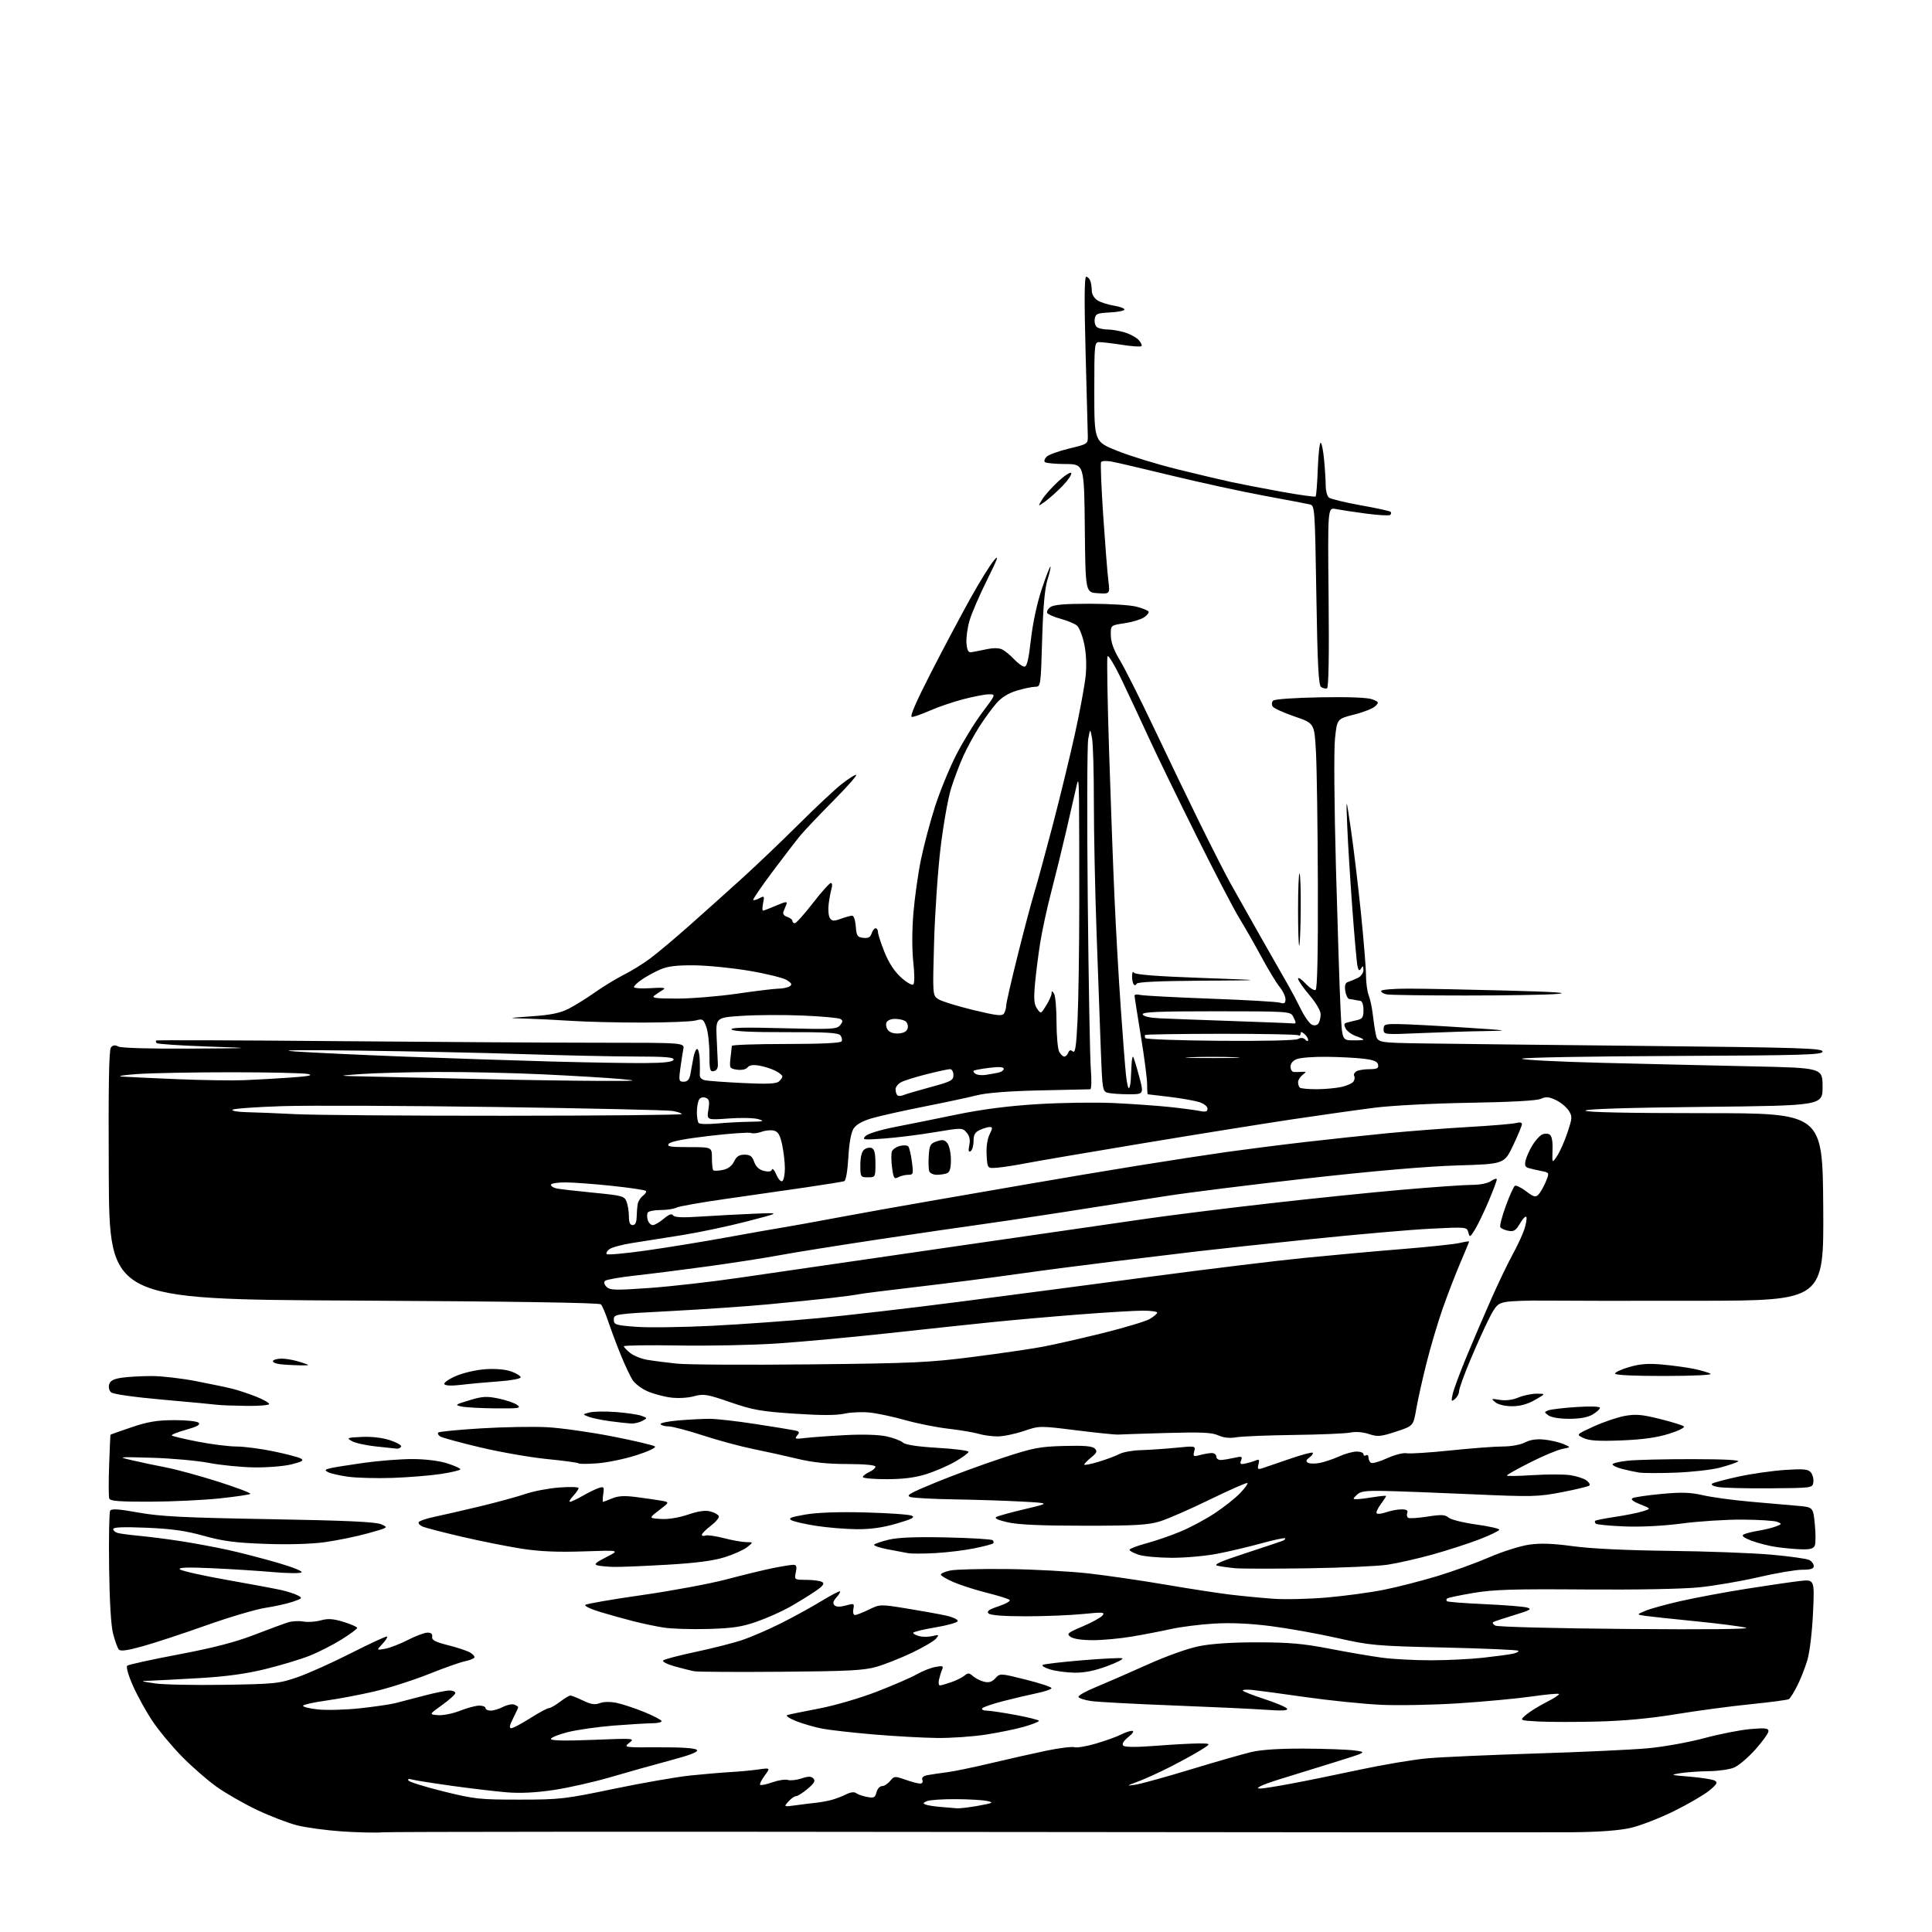 <?xml version="1.0" encoding="UTF-8" standalone="no"?>
<svg 
  version="1.1" 
  xmlns="http://www.w3.org/2000/svg" 
  xmlns:xlink="http://www.w3.org/1999/xlink" 
  xmlns:svg="http://www.w3.org/2000/svg"
  xmlns:rdf="http://www.w3.org/1999/02/22-rdf-syntax-ns#"
  xmlns:cc="http://creativecommons.org/ns#"
  xmlns:dc="http://purl.org/dc/elements/1.1/"
  viewBox="0 0 768 768"
  width="768"
  height="768"
>
<style>svg {background-color: white; }</style>"
<path stroke="none" fill="black" fill-rule="evenodd" d="M152.18,728.37C149.61,728.60 142.32,728.44 136.00,728.02C129.68,727.59 121.60,726.50 118.05,725.59C114.51,724.68 107.37,721.94 102.20,719.49C97.03,717.04 89.81,712.90 86.15,710.30C82.49,707.71 76.25,702.26 72.28,698.21C68.30,694.16 63.01,687.77 60.51,684.01C58.01,680.25 54.55,673.97 52.82,670.05C50.99,665.91 50.05,662.60 50.59,662.14C51.09,661.70 60.27,659.69 71.00,657.66C84.87,655.03 93.53,652.79 101.00,649.90C106.78,647.67 112.85,645.43 114.49,644.92C116.14,644.41 118.89,644.26 120.60,644.59C122.32,644.91 125.41,644.70 127.48,644.13C130.42,643.32 132.41,643.46 136.62,644.75C139.58,645.67 142.00,646.73 142.00,647.12C142.00,647.50 139.19,649.58 135.75,651.73C132.31,653.88 126.58,656.80 123.00,658.21C119.42,659.63 111.55,662.00 105.50,663.48C97.86,665.36 89.92,666.45 79.50,667.06C71.25,667.54 62.48,668.00 60.00,668.09C55.52,668.24 55.53,668.25 61.50,669.17C64.80,669.67 77.17,669.93 89.00,669.74C109.35,669.42 110.92,669.25 118.34,666.68C122.66,665.18 132.32,660.83 139.81,657.02C147.30,653.21 153.63,650.30 153.88,650.55C154.14,650.80 153.28,652.14 151.98,653.52C149.63,656.02 149.63,656.02 153.06,655.42C154.95,655.08 159.04,653.50 162.14,651.91C165.24,650.31 168.75,649.00 169.93,649.00C171.39,649.00 171.99,649.54 171.79,650.66C171.57,651.94 172.98,652.70 178.00,653.96C181.57,654.86 185.53,656.16 186.78,656.85C188.03,657.54 188.83,658.47 188.55,658.92C188.27,659.37 186.57,660.03 184.77,660.39C182.97,660.75 176.49,663.04 170.38,665.49C164.26,667.94 154.58,671.03 148.88,672.36C143.17,673.69 134.56,675.33 129.74,675.99C124.93,676.66 120.76,677.57 120.49,678.02C120.21,678.47 122.85,679.15 126.36,679.52C129.87,679.90 137.41,679.69 143.12,679.07C148.83,678.45 155.07,677.54 157.00,677.06C158.93,676.58 164.06,675.24 168.41,674.09C172.76,672.94 177.37,672.00 178.66,672.00C179.95,672.00 181.00,672.45 181.00,673.00C181.00,673.55 178.65,675.69 175.77,677.75C170.53,681.50 170.53,681.50 174.10,681.80C176.06,681.97 180.01,681.18 182.87,680.05C185.73,678.92 189.18,678.00 190.54,678.00C191.89,678.00 193.00,678.45 193.00,679.00C193.00,679.55 193.92,680.00 195.05,680.00C196.18,680.00 198.40,679.33 199.99,678.51C201.57,677.69 203.58,677.28 204.44,677.61C205.30,677.94 206.00,678.41 206.00,678.65C206.00,678.88 205.09,680.86 203.98,683.04C202.55,685.84 202.33,687.00 203.23,686.99C203.93,686.99 207.33,685.19 210.79,682.99C214.25,680.80 217.58,679.00 218.20,679.00C218.81,679.00 220.79,677.88 222.59,676.50C224.39,675.12 226.26,674.00 226.75,674.00C227.23,674.00 229.48,674.90 231.76,676.00C234.93,677.53 236.48,677.77 238.43,677.02C240.01,676.43 242.61,676.40 245.24,676.95C247.58,677.45 252.54,679.10 256.25,680.62C259.96,682.14 263.00,683.75 263.00,684.19C263.00,684.64 261.31,685.01 259.25,685.02C257.19,685.04 250.32,685.45 244.00,685.94C237.68,686.44 229.46,687.61 225.75,688.54C222.04,689.48 219.00,690.70 219.00,691.26C219.00,691.95 224.57,692.06 235.75,691.62C252.19,690.96 252.46,690.98 250.15,692.81C247.83,694.64 247.98,694.66 261.84,694.58C270.73,694.53 276.29,694.90 276.98,695.59C277.77,696.37 274.78,697.55 266.29,699.83C259.80,701.56 249.15,704.55 242.61,706.47C236.06,708.39 225.94,710.68 220.11,711.55C213.00,712.61 206.86,712.92 201.50,712.48C197.10,712.12 187.20,710.95 179.50,709.88C171.80,708.80 164.66,707.67 163.62,707.35C162.48,707.01 162.00,707.19 162.38,707.81C162.73,708.38 168.98,710.31 176.26,712.11C188.62,715.17 190.63,715.39 206.50,715.38C222.62,715.37 224.56,715.14 244.00,711.09C255.28,708.74 269.00,706.35 274.50,705.78C280.00,705.21 287.20,704.60 290.50,704.42C293.80,704.24 298.70,703.78 301.39,703.40C306.28,702.71 306.28,702.71 303.96,705.84C302.68,707.57 301.88,709.21 302.17,709.50C302.45,709.79 304.63,709.34 307.01,708.50C309.39,707.66 312.17,707.24 313.18,707.56C314.20,707.88 316.64,707.61 318.61,706.96C321.36,706.05 322.45,706.06 323.34,706.97C324.23,707.88 323.68,708.86 321.04,711.08C319.13,712.69 317.07,714.00 316.44,714.00C315.82,714.00 314.45,714.96 313.40,716.14C311.50,718.28 311.50,718.28 316.50,717.60C319.25,717.22 322.85,716.78 324.50,716.61C326.15,716.44 328.85,715.95 330.50,715.51C332.15,715.08 334.77,714.08 336.32,713.30C338.11,712.40 339.58,712.21 340.32,712.80C340.97,713.30 342.92,713.99 344.65,714.31C347.40,714.83 347.89,714.59 348.42,712.46C348.76,711.10 349.74,710.00 350.61,710.00C351.47,710.00 352.93,709.08 353.84,707.95C355.43,706.00 355.70,705.98 359.88,707.45C362.28,708.30 364.92,709.00 365.73,709.00C366.61,709.00 366.99,708.41 366.66,707.57C366.29,706.60 366.99,705.97 368.81,705.63C370.29,705.35 373.75,704.84 376.50,704.49C379.25,704.14 387.12,702.51 394.00,700.87C400.88,699.23 410.74,697.01 415.92,695.93C421.10,694.86 426.15,694.23 427.13,694.54C428.11,694.85 432.05,694.18 435.88,693.03C439.71,691.89 444.12,690.30 445.67,689.49C447.23,688.68 449.18,688.03 450.00,688.04C450.95,688.06 450.40,688.97 448.52,690.51C446.57,692.10 445.88,693.28 446.52,693.92C447.16,694.56 451.72,694.58 459.50,693.98C466.10,693.47 473.75,693.05 476.50,693.05C481.50,693.06 481.50,693.06 477.50,695.59C475.30,696.97 469.90,699.95 465.50,702.20C461.10,704.44 455.25,707.12 452.50,708.15C447.66,709.96 447.62,710.00 451.40,709.43C453.54,709.12 463.41,706.39 473.33,703.37C483.24,700.36 494.09,697.25 497.43,696.46C501.38,695.53 508.73,695.05 518.50,695.10C526.75,695.14 535.75,695.47 538.50,695.84C543.50,696.50 543.50,696.50 529.50,700.83C521.80,703.22 512.58,706.07 509.00,707.18C505.43,708.28 501.82,709.58 501.00,710.06C499.69,710.83 499.70,710.94 501.08,710.97C501.95,710.99 507.35,710.13 513.08,709.06C518.81,708.00 531.15,705.49 540.50,703.48C549.85,701.48 562.00,699.44 567.50,698.95C573.00,698.46 592.35,697.61 610.50,697.04C628.65,696.48 648.64,695.55 654.93,694.98C661.22,694.41 671.33,692.60 677.43,690.95C683.52,689.31 691.76,687.68 695.75,687.34C701.70,686.82 703.00,686.97 703.00,688.15C703.00,688.95 700.66,692.23 697.80,695.43C694.94,698.64 691.13,701.88 689.33,702.63C687.53,703.39 683.01,704.03 679.28,704.07C675.55,704.11 670.48,704.47 668.00,704.86C663.73,705.54 663.92,705.62 671.79,706.26C676.35,706.64 680.78,707.34 681.64,707.82C682.93,708.54 682.55,709.23 679.44,711.79C677.38,713.49 671.08,717.15 665.46,719.93C659.83,722.71 652.13,725.70 648.36,726.58C643.81,727.64 636.10,728.23 625.50,728.34C616.70,728.43 507.66,728.38 383.18,728.23C258.70,728.07 154.75,728.14 152.18,728.37zM380.42,718.83C381.47,718.92 385.30,718.46 388.92,717.81C394.74,716.75 395.15,716.53 392.50,715.93C390.85,715.55 385.23,715.22 380.00,715.19C374.77,715.16 369.60,715.51 368.50,715.96C366.89,716.62 366.80,716.90 368.00,717.36C368.82,717.68 371.52,718.10 374.00,718.29C376.48,718.49 379.36,718.73 380.42,718.83zM372.50,690.87C367.00,690.81 355.75,690.19 347.50,689.49C339.25,688.79 330.02,687.76 326.99,687.19C323.97,686.62 319.24,685.26 316.49,684.17C313.62,683.03 312.14,681.99 313.00,681.74C313.82,681.49 319.50,680.33 325.61,679.16C331.83,677.97 341.90,675.03 348.48,672.48C354.96,669.98 362.11,666.88 364.38,665.59C366.64,664.30 370.01,662.96 371.86,662.63C374.78,662.09 375.12,662.23 374.48,663.75C374.07,664.71 373.52,666.51 373.25,667.75C372.99,668.99 373.16,669.99 373.63,669.98C374.11,669.98 376.14,669.40 378.13,668.70C380.13,668.01 382.50,666.83 383.40,666.08C384.79,664.93 385.30,664.96 386.77,666.28C387.72,667.14 389.69,668.14 391.14,668.50C393.08,668.99 394.27,668.63 395.66,667.14C397.54,665.12 397.54,665.12 407.77,667.68C413.40,669.09 418.00,670.61 418.00,671.05C418.00,671.49 415.41,672.39 412.25,673.05C409.09,673.70 403.01,675.13 398.74,676.23C394.47,677.33 390.73,678.62 390.43,679.11C390.13,679.60 390.91,680.00 392.16,680.00C393.41,680.00 398.61,680.77 403.72,681.72C408.82,682.67 413.00,683.72 413.00,684.06C413.00,684.40 410.41,685.44 407.25,686.36C404.09,687.28 397.23,688.70 392.00,689.51C386.77,690.33 378.00,690.94 372.50,690.87zM635.21,684.34C626.57,684.56 616.00,684.55 611.72,684.33C603.95,683.91 603.95,683.91 606.72,681.59C608.25,680.31 611.91,678.05 614.85,676.57C617.79,675.08 619.98,673.65 619.71,673.38C619.44,673.11 614.56,673.56 608.86,674.38C603.16,675.20 590.17,676.41 580.00,677.08C569.83,677.74 555.79,678.01 548.80,677.68C541.82,677.34 528.32,675.96 518.80,674.60C509.29,673.24 499.81,671.97 497.75,671.77C495.69,671.57 494.00,671.67 494.00,671.99C494.00,672.32 497.81,673.83 502.47,675.35C507.13,676.87 511.26,678.61 511.63,679.21C512.13,680.01 509.68,680.13 502.91,679.65C497.73,679.28 481.12,678.51 466.00,677.93C450.88,677.35 436.35,676.57 433.71,676.19C431.08,675.81 428.83,675.06 428.71,674.53C428.60,673.99 431.65,672.27 435.50,670.70C439.35,669.12 448.46,665.15 455.75,661.87C463.67,658.30 472.11,655.29 476.75,654.36C481.76,653.37 489.98,652.83 500.00,652.85C512.38,652.86 518.11,653.37 528.50,655.38C535.65,656.77 545.02,658.37 549.32,658.95C553.62,659.53 562.40,660.00 568.82,659.99C575.25,659.99 584.55,659.53 589.50,658.98C594.45,658.43 599.77,657.72 601.32,657.40C602.87,657.07 603.87,656.53 603.53,656.19C603.19,655.86 589.99,655.28 574.21,654.92C546.89,654.30 544.82,654.11 531.50,651.12C523.80,649.38 511.88,647.26 505.00,646.38C496.70,645.33 489.14,645.01 482.50,645.41C477.00,645.74 469.35,646.71 465.50,647.56C461.65,648.42 454.68,649.76 450.00,650.55C445.32,651.35 438.32,651.99 434.44,652.00C430.13,652.00 426.67,651.48 425.56,650.67C423.91,649.46 424.36,649.07 430.37,646.52C434.02,644.97 437.57,643.02 438.25,642.19C439.36,640.86 438.46,640.79 430.50,641.59C425.55,642.09 415.33,642.50 407.80,642.50C398.88,642.50 393.70,642.10 392.96,641.36C392.11,640.51 393.12,639.79 397.00,638.50C399.85,637.55 401.80,636.43 401.34,635.99C400.88,635.56 396.84,634.30 392.36,633.18C387.89,632.07 381.93,630.16 379.11,628.95C376.30,627.74 374.00,626.38 374.00,625.92C374.00,625.46 375.69,624.73 377.75,624.30C379.81,623.86 390.04,623.60 400.48,623.72C410.91,623.84 425.54,624.63 432.98,625.49C440.41,626.34 454.15,628.35 463.50,629.95C472.85,631.55 484.32,633.32 489.00,633.88C493.68,634.44 501.32,635.18 506.00,635.52C510.68,635.87 520.35,635.65 527.50,635.03C534.65,634.41 544.89,633.02 550.26,631.93C555.63,630.85 565.13,628.41 571.37,626.52C577.61,624.63 586.95,621.24 592.11,619.00C597.27,616.76 604.36,614.52 607.85,614.03C612.42,613.37 617.30,613.55 625.35,614.65C632.33,615.61 646.58,616.29 663.50,616.49C678.35,616.66 696.57,617.34 703.98,617.99C711.40,618.65 718.26,619.61 719.23,620.13C720.21,620.65 721.00,621.73 721.00,622.54C721.00,623.61 719.77,624.00 716.38,624.00C713.84,624.00 706.07,625.32 699.13,626.93C692.18,628.54 681.55,630.37 675.50,630.98C668.97,631.65 650.47,632.00 630.00,631.84C601.57,631.62 593.76,631.86 585.64,633.23C580.22,634.14 575.53,635.14 575.22,635.44C574.92,635.75 574.90,636.23 575.18,636.51C575.46,636.79 582.17,637.32 590.09,637.67C598.02,638.03 605.62,638.63 607.00,639.02C609.12,639.61 608.35,640.07 602.00,642.00C597.88,643.25 594.10,644.50 593.62,644.78C593.14,645.05 593.49,645.69 594.39,646.20C595.31,646.72 618.49,647.31 646.77,647.54C678.87,647.81 696.21,647.62 694.00,647.04C692.08,646.53 683.08,645.37 674.00,644.47C664.92,643.57 655.93,642.61 654.01,642.33C650.52,641.82 650.52,641.82 654.01,640.34C655.93,639.52 662.28,637.77 668.12,636.44C673.96,635.12 685.66,632.93 694.12,631.59C702.58,630.25 712.16,628.85 715.41,628.48C721.32,627.82 721.32,627.82 720.70,641.16C720.34,648.85 719.38,656.83 718.43,660.00C717.52,663.02 715.71,667.61 714.41,670.18C713.10,672.75 711.62,675.12 711.11,675.43C710.60,675.75 703.73,676.66 695.84,677.46C687.95,678.25 674.62,680.04 666.21,681.42C656.16,683.08 645.54,684.08 635.21,684.34zM310.50,664.55C292.90,664.70 277.38,664.60 276.00,664.35C274.62,664.10 271.08,663.21 268.12,662.38C265.16,661.55 263.13,660.49 263.62,660.04C264.10,659.58 270.00,658.04 276.73,656.61C283.45,655.18 291.77,653.06 295.23,651.88C298.68,650.71 305.48,647.76 310.35,645.33C315.21,642.90 322.41,638.95 326.35,636.55C330.28,634.15 333.68,632.37 333.91,632.59C334.14,632.81 333.49,633.90 332.48,635.02C331.19,636.44 330.96,637.36 331.70,638.10C332.41,638.81 333.89,638.85 336.22,638.21C339.52,637.29 339.65,637.36 339.22,639.63C338.97,640.95 339.25,642.00 339.86,642.00C340.46,642.00 342.95,641.03 345.39,639.84C349.83,637.68 349.86,637.68 360.67,639.44C366.63,640.40 373.65,641.68 376.27,642.27C378.90,642.87 380.89,643.84 380.70,644.43C380.51,645.02 376.45,646.15 371.68,646.94C366.90,647.74 363.00,648.70 363.00,649.08C363.00,649.47 364.12,650.07 365.50,650.41C366.88,650.76 369.24,650.73 370.75,650.35C373.26,649.73 373.38,649.82 372.09,651.38C371.31,652.33 367.03,654.83 362.59,656.96C358.14,659.08 351.80,661.60 348.50,662.56C343.45,664.02 337.44,664.34 310.50,664.55zM427.19,664.92C424.06,664.88 419.70,664.30 417.50,663.64C415.30,662.98 413.95,662.16 414.50,661.82C415.05,661.49 422.09,660.66 430.15,659.99C438.21,659.32 445.38,658.96 446.09,659.20C446.80,659.43 444.12,660.84 440.13,662.31C435.21,664.14 431.06,664.98 427.19,664.92zM56.62,654.44C50.33,656.17 47.84,656.49 47.18,655.65C46.69,655.02 45.70,652.25 44.97,649.50C44.13,646.32 43.55,636.71 43.37,623.09C43.21,611.31 43.40,601.16 43.79,600.52C44.32,599.66 47.20,599.86 55.00,601.26C63.63,602.82 72.91,603.29 107.00,603.89C137.53,604.42 149.29,604.96 151.50,605.92C154.49,607.22 154.48,607.23 146.16,609.54C141.57,610.81 133.86,612.39 129.02,613.05C123.59,613.79 114.53,614.05 105.36,613.71C93.49,613.28 88.59,612.64 81.00,610.51C73.83,608.50 68.25,607.72 58.25,607.30C49.21,606.92 45.00,607.08 45.00,607.80C45.00,608.39 45.79,609.09 46.75,609.37C47.71,609.65 51.65,610.17 55.50,610.53C59.35,610.89 66.78,611.84 72.00,612.65C77.22,613.46 85.55,615.01 90.50,616.09C95.45,617.17 104.36,619.48 110.31,621.21C116.67,623.06 120.58,624.66 119.81,625.08C119.09,625.48 114.00,625.41 108.50,624.93C103.00,624.44 92.20,623.75 84.50,623.40C74.54,622.94 70.79,623.07 71.50,623.83C72.05,624.42 80.34,626.29 89.92,627.99C99.50,629.68 109.35,631.52 111.80,632.07C114.25,632.62 117.20,633.57 118.35,634.19C120.32,635.24 120.21,635.40 116.50,636.68C114.33,637.44 109.39,638.54 105.52,639.14C101.66,639.73 91.00,642.89 81.84,646.15C72.67,649.41 61.33,653.14 56.62,654.44zM281.50,647.54C274.90,647.73 266.94,647.48 263.81,646.99C260.69,646.49 255.29,645.36 251.81,644.47C248.34,643.59 242.43,641.94 238.67,640.81C234.92,639.68 232.22,638.40 232.67,637.97C233.13,637.53 243.27,635.78 255.22,634.07C267.16,632.36 282.24,629.56 288.72,627.84C295.20,626.12 303.43,624.12 307.00,623.39C310.57,622.67 314.28,622.06 315.23,622.04C316.61,622.01 316.83,622.59 316.35,625.00C315.75,628.00 315.75,628.00 320.62,628.02C323.31,628.02 326.11,628.42 326.86,628.89C327.88,629.54 327.12,630.50 323.86,632.70C321.46,634.33 316.94,637.10 313.81,638.87C310.68,640.63 304.83,643.23 300.81,644.64C294.90,646.71 291.20,647.26 281.50,647.54zM520.00,623.42C506.52,623.63 493.48,623.61 491.00,623.39C488.52,623.16 485.40,622.72 484.04,622.42C482.20,622.00 484.88,620.78 494.90,617.50C502.22,615.10 508.91,612.87 509.75,612.54C510.60,612.22 511.08,611.75 510.83,611.49C510.57,611.24 506.35,612.14 501.43,613.50C496.52,614.85 488.68,616.71 484.00,617.62C479.32,618.53 471.16,619.26 465.85,619.25C460.55,619.23 454.59,618.69 452.60,618.03C450.62,617.38 449.00,616.50 449.00,616.07C449.00,615.65 452.04,614.48 455.75,613.48C459.46,612.49 465.65,610.34 469.50,608.72C473.35,607.10 479.43,603.84 483.00,601.46C486.57,599.09 491.04,595.55 492.93,593.59C494.82,591.63 496.14,589.81 495.87,589.54C495.60,589.27 488.95,592.19 481.09,596.02C473.24,599.86 464.26,603.79 461.15,604.75C456.42,606.22 451.51,606.50 431.00,606.50C413.93,606.50 404.70,606.09 400.57,605.14C396.67,604.25 395.13,603.52 396.07,603.01C396.86,602.58 402.00,601.17 407.50,599.87C417.50,597.51 417.50,597.51 406.00,596.89C399.68,596.54 387.75,596.16 379.50,596.03C371.25,595.90 363.38,595.49 362.01,595.11C359.92,594.52 361.51,593.60 372.01,589.28C378.88,586.46 390.71,582.11 398.30,579.62C410.72,575.53 413.18,575.05 423.00,574.79C431.04,574.58 434.24,574.85 435.20,575.82C436.27,576.92 436.01,577.54 433.75,579.36C432.24,580.58 431.00,581.85 431.00,582.20C431.00,582.54 433.59,582.03 436.76,581.07C439.92,580.11 443.64,578.72 445.01,577.98C446.38,577.24 450.20,576.55 453.50,576.46C456.80,576.36 463.06,575.93 467.40,575.51C475.24,574.74 475.30,574.76 474.72,576.96C474.20,578.96 474.41,579.11 476.82,578.45C478.29,578.05 480.39,577.67 481.48,577.61C482.61,577.55 483.48,578.14 483.50,579.00C483.52,579.87 484.37,580.44 485.52,580.36C486.61,580.29 488.97,579.89 490.77,579.48C493.64,578.83 493.95,578.96 493.35,580.52C492.79,581.99 493.09,582.21 495.09,581.78C496.41,581.49 498.25,580.94 499.18,580.55C500.53,579.98 500.74,580.27 500.27,582.08C499.78,583.93 500.01,584.21 501.59,583.72C502.64,583.39 507.50,581.73 512.39,580.03C517.27,578.33 521.52,577.18 521.81,577.48C522.11,577.78 521.53,578.62 520.53,579.36C519.18,580.34 519.02,580.90 519.91,581.45C520.58,581.86 522.67,581.91 524.55,581.56C526.43,581.20 529.89,580.04 532.24,578.98C534.58,577.91 537.74,577.03 539.25,577.02C540.76,577.01 542.00,577.48 542.00,578.06C542.00,578.64 542.45,578.84 543.00,578.50C543.55,578.16 544.00,578.56 544.00,579.38C544.00,580.21 544.46,581.16 545.01,581.51C545.57,581.85 548.44,581.03 551.38,579.68C554.36,578.32 557.81,577.43 559.14,577.69C560.46,577.94 568.32,577.44 576.61,576.57C584.90,575.71 594.25,575.00 597.39,575.00C600.68,575.00 604.42,574.32 606.22,573.39C608.31,572.30 610.83,571.94 613.92,572.26C616.44,572.53 619.85,573.33 621.50,574.03C624.50,575.31 624.50,575.31 621.00,575.99C619.08,576.36 613.34,578.77 608.25,581.34C603.16,583.91 599.00,586.25 599.00,586.54C599.00,586.83 603.65,586.76 609.34,586.39C615.03,586.03 621.72,586.03 624.21,586.40C626.69,586.78 629.58,587.70 630.61,588.46C631.65,589.22 632.19,590.14 631.82,590.51C631.45,590.88 626.55,592.07 620.92,593.16C611.32,595.01 609.16,595.06 585.10,593.99C571.02,593.36 555.35,592.77 550.29,592.68C542.69,592.53 540.76,592.81 539.32,594.25C537.65,595.92 537.67,596.00 539.54,595.94C540.62,595.91 543.64,595.53 546.25,595.10C548.86,594.67 551.00,594.49 551.00,594.70C551.00,594.91 550.02,596.41 548.82,598.03C547.62,599.65 546.92,601.26 547.27,601.60C547.62,601.95 549.34,601.73 551.10,601.12C552.86,600.50 555.57,600.00 557.12,600.00C559.12,600.00 559.78,600.40 559.40,601.40C559.11,602.17 559.27,603.05 559.77,603.36C560.27,603.67 563.71,603.45 567.41,602.87C572.95,602.01 574.44,602.08 575.82,603.27C576.75,604.07 581.66,605.30 586.75,606.00C591.84,606.71 596.00,607.64 596.00,608.07C596.00,608.50 592.42,610.24 588.03,611.93C583.65,613.62 575.22,616.34 569.28,617.99C563.35,619.63 555.35,621.44 551.50,622.01C547.65,622.58 533.48,623.22 520.00,623.42zM244.00,622.87C241.53,622.81 238.61,622.54 237.52,622.27C235.97,621.87 236.72,621.17 241.02,618.98C246.50,616.20 246.50,616.20 232.00,616.70C221.68,617.05 214.62,616.75 207.50,615.65C202.00,614.80 191.43,612.70 184.00,610.97C176.57,609.25 169.46,607.42 168.19,606.91C166.93,606.41 166.15,605.57 166.46,605.06C166.78,604.55 169.61,603.60 172.77,602.94C175.92,602.29 184.07,600.41 190.88,598.78C197.68,597.14 205.78,594.93 208.88,593.86C211.97,592.79 217.99,591.64 222.25,591.31C226.51,590.98 230.00,591.08 230.00,591.54C230.00,592.00 229.02,593.41 227.83,594.69C226.63,595.96 226.07,596.99 226.58,596.99C227.08,596.98 229.40,595.89 231.71,594.57C234.03,593.24 236.90,591.85 238.09,591.47C240.05,590.85 240.22,591.08 239.80,593.89C239.55,595.60 239.51,597.00 239.71,597.00C239.90,597.00 241.53,596.39 243.33,595.64C245.75,594.63 248.25,594.49 253.04,595.12C256.59,595.58 261.01,596.22 262.85,596.54C266.20,597.13 266.20,597.13 262.04,600.31C257.88,603.50 257.88,603.50 262.65,603.81C265.58,604.01 269.75,603.34 273.47,602.08C277.68,600.66 280.40,600.28 282.44,600.83C284.05,601.26 285.54,602.11 285.74,602.71C285.94,603.32 284.51,605.04 282.55,606.53C280.60,608.02 279.00,609.62 279.00,610.09C279.00,610.55 279.62,610.70 280.38,610.41C281.13,610.12 284.46,610.58 287.77,611.44C291.08,612.30 295.07,613.01 296.64,613.02C299.50,613.04 299.50,613.04 297.00,615.02C295.62,616.11 291.61,617.91 288.07,619.02C283.56,620.44 276.67,621.34 265.07,622.01C255.96,622.54 246.47,622.93 244.00,622.87zM372.00,617.37C367.32,617.63 362.38,617.65 361.00,617.41C359.62,617.17 355.92,616.47 352.77,615.86C349.62,615.24 347.24,614.42 347.48,614.04C347.71,613.66 350.32,612.76 353.28,612.05C356.98,611.16 364.11,610.88 376.26,611.15C385.94,611.36 394.20,611.86 394.60,612.27C395.00,612.67 395.10,613.24 394.81,613.52C394.52,613.81 391.18,614.69 387.39,615.47C383.60,616.25 376.68,617.10 372.00,617.37zM716.14,615.88C713.59,615.81 709.09,615.40 706.15,614.97C703.20,614.54 698.76,613.41 696.26,612.46C693.15,611.27 692.16,610.50 693.11,609.98C693.88,609.56 696.52,608.89 699.00,608.49C701.48,608.08 704.62,607.31 706.00,606.76C708.38,605.83 708.40,605.74 706.50,604.96C705.40,604.51 699.18,604.11 692.67,604.07C686.16,604.03 675.36,604.72 668.67,605.60C661.18,606.59 652.37,607.04 645.76,606.78C639.85,606.54 634.71,606.05 634.34,605.68C633.97,605.30 633.87,604.79 634.13,604.54C634.38,604.29 637.94,603.59 642.04,602.98C646.14,602.37 651.05,601.39 652.94,600.80C656.39,599.72 656.39,599.72 652.04,598.01C649.34,596.96 648.14,596.03 648.88,595.58C649.53,595.17 654.67,594.41 660.28,593.88C668.41,593.11 671.83,593.21 677.00,594.39C680.58,595.20 689.12,596.36 696.00,596.96C702.88,597.55 711.26,598.29 714.63,598.59C720.75,599.13 720.75,599.13 721.42,605.88C721.78,609.58 721.79,613.38 721.43,614.31C720.94,615.59 719.66,615.97 716.14,615.88zM340.50,607.88C336.10,607.84 328.86,607.24 324.42,606.55C319.98,605.86 315.55,604.85 314.58,604.30C313.20,603.53 314.42,603.04 320.20,602.05C325.00,601.23 333.38,600.94 344.05,601.22C353.10,601.46 361.36,602.03 362.41,602.50C363.90,603.15 362.59,603.84 356.41,605.64C350.88,607.26 346.09,607.93 340.50,607.88zM59.72,596.94C47.75,596.99 43.82,596.69 43.44,595.72C43.17,595.01 43.14,589.05 43.38,582.47C43.61,575.88 43.85,570.42 43.90,570.33C43.96,570.24 47.71,568.91 52.25,567.37C58.73,565.17 62.37,564.56 69.20,564.53C74.13,564.51 78.37,564.97 78.98,565.58C79.75,566.35 78.30,567.14 73.90,568.37C70.52,569.31 67.99,570.33 68.30,570.63C68.60,570.93 73.27,572.04 78.67,573.09C84.08,574.14 90.97,575.00 94.00,575.01C97.03,575.02 103.63,575.88 108.67,576.92C113.71,577.96 118.61,579.24 119.56,579.77C120.94,580.54 120.21,581.00 115.89,582.10C112.91,582.85 106.26,583.39 101.00,583.31C95.78,583.23 87.67,582.42 83.00,581.52C78.33,580.63 68.20,579.71 60.50,579.49C46.71,579.09 46.59,579.10 52.50,580.48C55.80,581.26 61.88,582.54 66.00,583.33C70.12,584.12 79.48,586.68 86.80,589.01C94.11,591.34 99.83,593.51 99.51,593.83C99.18,594.15 93.65,594.97 87.21,595.65C80.77,596.33 68.40,596.91 59.72,596.94zM703.50,591.63C694.15,591.70 684.92,591.47 683.00,591.12C680.87,590.74 679.96,590.19 680.68,589.73C681.33,589.31 686.06,588.06 691.18,586.95C696.31,585.84 704.56,584.66 709.52,584.33C717.01,583.84 718.76,584.00 719.84,585.31C720.56,586.18 721.01,587.93 720.83,589.19C720.50,591.49 720.45,591.50 703.50,591.63zM156.00,587.49C149.68,587.71 141.70,587.49 138.27,587.01C134.85,586.52 131.31,585.71 130.40,585.20C128.99,584.41 129.10,584.19 131.22,583.66C132.57,583.32 138.56,582.36 144.52,581.52C150.47,580.68 159.17,580.00 163.84,580.00C169.01,580.00 174.41,580.66 177.66,581.68C180.60,582.61 183.00,583.68 183.00,584.06C183.00,584.44 179.51,585.28 175.25,585.93C170.99,586.57 162.32,587.27 156.00,587.49zM352.39,588.00C347.23,588.00 343.00,587.62 343.00,587.16C343.00,586.70 344.12,585.81 345.50,585.18C346.88,584.56 348.00,583.58 348.00,583.02C348.00,582.39 343.72,581.99 336.75,581.97C328.89,581.96 322.94,581.33 317.00,579.89C312.32,578.76 304.45,577.02 299.50,576.02C294.55,575.03 285.55,572.60 279.50,570.62C273.45,568.65 267.29,567.03 265.81,567.02C264.33,567.01 262.88,566.61 262.59,566.14C262.30,565.67 265.49,565.00 269.68,564.64C273.87,564.29 279.45,564.00 282.09,564.00C284.72,564.00 292.86,564.92 300.18,566.05C307.51,567.18 314.55,568.32 315.84,568.59C317.82,569.01 317.98,569.32 316.89,570.63C315.75,572.00 316.12,572.12 320.05,571.63C322.50,571.33 329.68,570.81 336.01,570.48C343.10,570.11 349.44,570.31 352.50,571.00C355.23,571.61 358.15,572.72 358.98,573.47C359.97,574.34 364.78,575.07 372.75,575.54C379.49,575.93 385.00,576.64 385.00,577.11C385.00,577.58 382.64,579.32 379.75,580.99C376.86,582.66 371.64,584.92 368.14,586.01C363.69,587.40 358.98,588.00 352.39,588.00zM666.12,585.40C659.73,585.64 653.15,585.62 651.50,585.36C649.85,585.09 646.81,584.44 644.75,583.90C642.69,583.36 641.00,582.55 641.00,582.10C641.00,581.65 643.77,581.00 647.15,580.64C650.53,580.29 662.11,580.01 672.90,580.03C685.77,580.05 691.94,580.39 690.87,581.01C689.98,581.53 686.66,582.64 683.49,583.46C680.33,584.28 672.51,585.16 666.12,585.40zM237.50,581.69C233.65,581.98 230.28,581.98 230.00,581.70C229.72,581.42 224.10,580.65 217.50,580.00C210.90,579.35 198.97,577.27 191.00,575.38C183.03,573.49 175.84,571.53 175.03,571.03C174.22,570.52 173.85,569.81 174.22,569.45C174.58,569.09 182.22,568.34 191.19,567.80C200.16,567.25 212.00,567.05 217.50,567.34C223.00,567.63 234.70,569.29 243.50,571.01C252.30,572.74 259.89,574.53 260.37,575.00C260.86,575.47 257.53,577.03 252.87,578.51C248.27,579.97 241.35,581.40 237.50,581.69zM157.69,575.86C157.04,575.79 153.30,575.39 149.40,574.98C145.49,574.57 141.22,573.62 139.90,572.87C137.66,571.59 137.91,571.48 143.84,571.20C147.80,571.01 152.03,571.51 155.10,572.53C157.80,573.43 159.76,574.58 159.45,575.08C159.14,575.59 158.35,575.94 157.69,575.86zM644.50,572.59C635.47,572.94 631.76,572.71 629.50,571.65C626.50,570.25 626.50,570.25 633.50,567.05C637.35,565.29 642.88,563.41 645.78,562.87C650.15,562.06 652.58,562.26 659.78,564.04C664.58,565.23 668.89,566.57 669.37,567.02C669.85,567.47 667.15,568.81 663.37,569.98C658.60,571.47 652.83,572.26 644.50,572.59zM491.50,571.34C488.83,571.80 486.44,571.55 484.30,570.58C481.75,569.43 477.55,569.24 463.80,569.63C454.28,569.90 445.60,570.19 444.50,570.26C443.40,570.34 435.91,569.58 427.86,568.57C413.21,566.74 413.21,566.74 406.91,568.87C403.45,570.04 398.78,571.00 396.55,571.00C394.31,571.00 390.91,570.53 388.99,569.96C387.07,569.39 381.68,568.48 377.00,567.94C372.32,567.40 364.68,565.88 360.00,564.56C355.32,563.23 349.00,561.87 345.94,561.53C342.89,561.19 338.30,561.37 335.75,561.94C332.55,562.66 326.36,562.66 315.81,561.96C302.46,561.06 299.19,560.48 290.31,557.41C280.99,554.19 279.75,553.99 275.83,555.04C273.36,555.71 269.43,555.92 266.53,555.53C263.76,555.17 259.63,554.04 257.33,553.03C255.04,552.02 252.41,550.03 251.48,548.62C250.56,547.20 248.47,542.77 246.83,538.77C245.20,534.77 242.96,528.80 241.85,525.50C240.75,522.20 239.41,519.05 238.87,518.50C238.24,517.85 203.52,517.32 140.70,517.00C43.50,516.50 43.50,516.50 43.24,467.11C43.06,431.93 43.30,417.34 44.10,416.38C44.89,415.43 45.74,415.32 47.04,416.02C48.12,416.60 59.59,416.93 75.18,416.84C101.50,416.67 101.50,416.67 82.24,416.00C71.65,415.62 62.69,415.02 62.33,414.66C61.96,414.30 61.85,413.83 62.08,413.62C62.31,413.41 94.67,413.52 134.00,413.87C173.32,414.22 220.49,414.50 238.82,414.50C272.14,414.50 272.14,414.50 271.62,417.11C271.34,418.55 270.80,422.03 270.42,424.86C269.80,429.60 269.90,430.00 271.79,430.00C273.23,430.00 274.00,429.18 274.39,427.25C274.69,425.74 275.22,422.81 275.58,420.75C275.93,418.69 276.62,417.00 277.11,417.00C277.60,417.00 278.07,418.91 278.16,421.25C278.25,423.59 278.25,426.28 278.17,427.23C278.09,428.29 278.90,429.15 280.26,429.43C281.49,429.68 288.26,430.18 295.30,430.52C304.62,430.99 308.50,430.83 309.55,429.96C310.35,429.30 311.00,428.37 311.00,427.90C311.00,427.43 309.76,426.42 308.25,425.66C306.74,424.89 303.87,423.97 301.89,423.61C299.41,423.17 297.93,423.38 297.16,424.31C296.48,425.12 294.82,425.48 292.98,425.21C290.04,424.78 289.94,424.60 290.38,420.63C290.64,418.36 290.88,416.16 290.92,415.75C290.97,415.34 300.65,415.00 312.44,415.00C326.26,415.00 334.11,414.63 334.53,413.96C334.88,413.38 334.67,412.31 334.06,411.57C333.20,410.53 328.42,410.25 312.45,410.30C298.87,410.34 291.59,409.99 290.86,409.26C290.07,408.47 295.67,408.32 311.14,408.73C330.56,409.24 332.64,409.13 333.94,407.57C335.08,406.19 335.11,405.69 334.10,405.06C333.40,404.63 326.67,404.01 319.16,403.70C311.65,403.38 300.78,403.43 295.02,403.81C284.54,404.50 284.54,404.50 284.88,412.50C285.07,416.90 285.28,421.61 285.36,422.97C285.45,424.59 284.90,425.56 283.75,425.79C282.21,426.10 282.00,425.27 282.00,418.89C282.00,414.91 281.45,410.11 280.77,408.24C279.63,405.08 279.33,404.90 276.52,405.66C274.86,406.11 265.40,406.49 255.50,406.49C245.60,406.50 232.78,406.19 227.00,405.80C221.22,405.42 213.12,405.02 209.00,404.90C201.50,404.70 201.50,404.70 211.51,403.99C218.92,403.47 222.70,402.69 226.01,401.00C228.48,399.75 233.20,396.81 236.50,394.48C239.80,392.15 244.96,389.01 247.96,387.50C250.96,385.99 255.69,383.07 258.46,381.00C261.23,378.94 268.23,373.07 274.00,367.96C279.77,362.84 289.23,354.37 295.00,349.13C300.77,343.89 310.90,334.23 317.50,327.66C324.10,321.09 331.68,313.98 334.34,311.86C337.00,309.74 339.69,308.00 340.32,308.00C340.95,308.00 336.90,312.61 331.32,318.25C325.74,323.89 319.86,330.07 318.25,332.00C316.65,333.93 311.65,340.41 307.16,346.41C302.67,352.41 299.18,357.51 299.41,357.74C299.64,357.97 300.76,357.66 301.89,357.06C303.81,356.03 303.92,356.16 303.35,358.98C303.02,360.64 302.99,362.00 303.29,362.00C303.59,362.00 305.95,361.09 308.53,359.99C312.34,358.35 313.11,358.26 312.61,359.49C312.28,360.32 311.74,361.63 311.43,362.41C311.08,363.27 311.66,364.07 312.93,364.48C314.07,364.84 315.00,365.55 315.00,366.07C315.00,366.58 315.43,367.00 315.96,367.00C316.49,367.00 319.71,363.40 323.12,359.00C326.53,354.60 329.75,351.00 330.28,351.00C330.80,351.00 330.93,352.01 330.55,353.25C330.18,354.49 329.66,357.30 329.39,359.50C329.13,361.70 329.36,364.16 329.90,364.97C330.73,366.20 331.45,366.24 334.27,365.22C336.12,364.55 338.15,364.00 338.76,364.00C339.38,364.00 340.02,365.91 340.19,368.25C340.47,372.02 340.80,372.54 343.16,372.81C345.13,373.04 346.00,372.58 346.48,371.06C346.84,369.93 347.55,369.00 348.07,369.00C348.58,369.00 349.00,369.67 349.00,370.49C349.00,371.31 350.17,374.89 351.59,378.46C353.31,382.75 355.54,386.16 358.20,388.56C360.48,390.62 362.59,391.81 363.08,391.32C363.58,390.82 363.56,387.00 363.05,382.47C362.52,377.72 362.52,369.95 363.07,363.24C363.57,357.05 364.93,347.37 366.08,341.74C367.24,336.11 369.76,326.60 371.69,320.61C373.61,314.62 377.39,305.40 380.09,300.11C382.79,294.83 387.45,287.24 390.45,283.25C395.90,276.00 395.90,276.00 393.14,276.00C391.62,276.00 387.02,276.88 382.92,277.95C378.81,279.03 372.87,281.05 369.70,282.45C366.53,283.85 363.29,285.00 362.50,285.00C361.53,285.00 364.04,279.18 370.15,267.25C375.16,257.49 382.22,244.19 385.84,237.71C389.46,231.22 393.65,224.47 395.15,222.71C397.24,220.25 396.59,222.07 392.39,230.50C389.38,236.55 386.23,243.85 385.39,246.72C384.56,249.59 384.02,253.64 384.19,255.72C384.41,258.40 384.94,259.44 386.00,259.28C386.82,259.16 389.52,258.64 391.99,258.12C394.95,257.50 397.16,257.53 398.49,258.22C399.59,258.79 401.71,260.54 403.19,262.13C404.68,263.71 406.50,265.00 407.24,265.00C408.22,265.00 408.93,262.03 409.80,254.26C410.52,247.81 412.24,239.79 414.10,234.20C415.81,229.07 417.37,225.04 417.57,225.23C417.76,225.43 417.23,227.82 416.37,230.55C415.31,233.92 414.64,241.46 414.27,254.25C413.73,272.68 413.68,273.00 411.54,273.00C410.34,273.00 407.07,273.68 404.28,274.51C400.89,275.52 398.16,277.19 396.13,279.51C394.44,281.43 391.40,285.59 389.37,288.75C387.34,291.91 384.45,297.20 382.95,300.50C381.45,303.80 379.24,309.65 378.04,313.50C376.85,317.35 374.98,327.93 373.89,337.00C372.80,346.07 371.64,363.01 371.31,374.63C370.71,395.77 370.71,395.77 373.11,397.25C374.42,398.07 380.62,399.97 386.87,401.49C396.27,403.76 398.39,404.00 399.10,402.87C399.58,402.12 399.98,400.69 399.98,399.71C399.99,398.72 402.05,389.72 404.56,379.71C407.06,369.69 410.01,358.57 411.11,355.00C412.21,351.43 415.53,339.27 418.48,328.00C421.42,316.73 425.42,300.30 427.35,291.50C429.29,282.70 431.18,272.43 431.56,268.69C431.99,264.40 431.78,259.69 430.99,255.98C430.31,252.73 429.01,249.45 428.12,248.69C427.23,247.93 424.35,246.72 421.72,246.01C419.10,245.31 416.67,244.27 416.32,243.71C415.98,243.15 416.52,242.09 417.54,241.35C418.88,240.37 423.19,240.00 433.25,240.00C440.87,240.00 449.12,240.51 451.57,241.12C454.03,241.74 456.27,242.62 456.55,243.08C456.83,243.54 456.02,244.60 454.74,245.43C453.46,246.27 449.96,247.32 446.96,247.76C441.50,248.56 441.50,248.56 441.57,252.61C441.62,255.40 442.77,258.50 445.24,262.58C447.21,265.84 453.30,277.95 458.77,289.50C464.24,301.05 472.48,318.15 477.08,327.50C481.68,336.85 487.07,347.43 489.05,351.00C491.04,354.57 496.62,364.48 501.46,373.00C506.29,381.52 511.17,390.07 512.29,392.00C513.41,393.93 515.58,398.03 517.09,401.11C518.61,404.20 520.64,407.03 521.60,407.40C522.60,407.78 523.69,407.52 524.15,406.78C524.60,406.08 524.98,404.45 524.98,403.16C524.99,401.82 523.08,398.57 520.50,395.55C518.02,392.65 516.00,389.72 516.00,389.04C516.00,388.35 517.34,389.22 518.97,390.97C520.61,392.72 522.41,393.87 522.97,393.52C523.65,393.10 523.96,378.95 523.87,351.69C523.80,329.04 523.46,305.32 523.12,299.00C522.50,287.50 522.50,287.50 514.60,284.81C510.25,283.33 506.33,281.54 505.89,280.82C505.45,280.10 505.54,279.06 506.09,278.51C506.66,277.93 514.68,277.37 524.82,277.19C536.07,276.99 543.61,277.28 545.45,277.98C548.13,279.00 548.22,279.21 546.72,280.71C545.82,281.61 542.03,283.11 538.29,284.05C531.50,285.76 531.50,285.76 530.68,293.63C530.21,298.12 530.38,320.20 531.06,345.00C531.72,368.93 532.54,394.12 532.88,401.00C533.50,413.50 533.50,413.50 537.75,413.56C540.09,413.60 542.00,413.46 542.00,413.26C542.00,413.06 540.64,412.42 538.98,411.84C537.32,411.26 535.50,409.93 534.94,408.88C534.18,407.48 534.26,406.86 535.21,406.57C535.92,406.35 537.74,405.90 539.25,405.56C541.61,405.05 542.00,404.47 542.00,401.48C542.00,399.44 541.48,397.94 540.75,397.85C540.06,397.76 539.05,397.59 538.50,397.46C537.95,397.34 536.99,397.18 536.36,397.12C535.74,397.05 535.02,395.61 534.77,393.91C534.45,391.68 534.76,390.68 535.91,390.32C536.78,390.04 538.51,389.33 539.75,388.74C541.03,388.13 541.99,386.76 541.98,385.58C541.97,383.93 541.78,383.80 541.05,384.95C540.33,386.09 540.03,385.89 539.61,383.95C539.31,382.60 538.39,372.27 537.56,361.00C536.72,349.73 535.82,335.10 535.55,328.50C535.06,316.50 535.06,316.50 536.98,329.50C538.04,336.65 539.82,351.50 540.95,362.50C542.08,373.50 543.00,384.83 543.00,387.68C543.00,390.54 543.49,394.14 544.09,395.68C544.68,397.23 545.39,400.52 545.67,403.00C545.94,405.48 546.48,409.07 546.87,411.00C547.59,414.50 547.59,414.50 566.04,414.78C576.19,414.94 616.00,415.39 654.50,415.78C715.74,416.41 724.50,416.69 724.50,418.00C724.50,419.31 717.08,419.53 664.75,419.76C631.89,419.90 605.00,420.39 605.00,420.85C605.00,421.31 619.29,422.05 636.75,422.49C654.21,422.93 681.10,423.56 696.50,423.89C724.50,424.50 724.50,424.50 724.50,432.00C724.50,439.50 724.50,439.50 677.25,440.00C646.50,440.33 630.09,440.85 630.25,441.50C630.41,442.15 647.00,442.50 677.50,442.50C724.50,442.50 724.50,442.50 724.76,479.75C725.02,517.00 725.02,517.00 675.26,517.08C647.89,517.13 620.27,517.09 613.88,517.01C607.49,516.93 600.61,517.17 598.59,517.55C595.31,518.16 594.57,518.92 591.81,524.37C590.11,527.74 586.75,535.18 584.36,540.90C581.96,546.62 580.00,552.07 580.00,553.03C580.00,553.98 579.27,555.36 578.37,556.11C576.90,557.33 576.81,557.13 577.48,554.10C577.89,552.25 580.39,545.50 583.04,539.12C585.69,532.73 590.11,522.42 592.86,516.22C595.61,510.01 599.39,502.14 601.27,498.72C603.15,495.30 605.24,490.81 605.92,488.74C606.60,486.67 606.99,484.46 606.78,483.83C606.56,483.19 605.45,484.27 604.30,486.22C602.56,489.17 601.77,489.68 599.59,489.26C598.15,488.99 596.71,488.35 596.40,487.84C596.09,487.33 597.06,483.54 598.56,479.43C600.06,475.31 601.69,471.69 602.19,471.38C602.68,471.08 604.68,472.05 606.64,473.54C609.64,475.83 610.39,476.03 611.55,474.87C612.29,474.12 613.59,471.85 614.44,469.83C615.96,466.15 615.96,466.15 612.73,465.50C610.95,465.14 608.67,464.62 607.67,464.33C606.24,463.93 605.98,463.22 606.49,461.16C606.86,459.70 608.06,457.03 609.17,455.24C610.27,453.44 611.95,451.56 612.89,451.06C613.84,450.55 615.22,450.52 615.97,450.98C616.87,451.54 617.27,453.58 617.15,457.16C616.98,462.50 616.98,462.50 618.98,459.50C620.09,457.85 621.93,453.67 623.09,450.22C625.05,444.32 625.08,443.78 623.54,441.43C622.64,440.05 620.36,438.19 618.48,437.29C615.74,435.98 614.55,435.88 612.54,436.80C610.94,437.53 600.61,438.10 584.26,438.37C569.79,438.61 553.22,439.47 546.45,440.33C539.83,441.17 524.98,443.27 513.45,444.99C501.93,446.72 475.18,451.01 454.00,454.53C432.82,458.05 412.12,461.58 408.00,462.38C403.88,463.18 398.70,463.99 396.50,464.17C392.50,464.50 392.50,464.50 392.20,459.21C392.01,455.97 392.47,452.77 393.37,450.96C394.60,448.50 394.62,448.00 393.47,448.00C392.71,448.00 390.95,448.52 389.55,449.16C387.57,450.06 387.00,451.06 387.00,453.60C387.00,455.41 386.48,457.20 385.84,457.60C385.02,458.11 384.87,457.42 385.31,455.22C385.74,453.04 385.42,451.55 384.21,450.18C382.53,448.27 382.34,448.27 371.50,450.08C365.45,451.10 356.45,452.22 351.50,452.58C343.21,453.19 342.62,453.11 344.04,451.61C344.93,450.68 349.84,449.16 355.54,448.04C361.02,446.98 372.18,444.73 380.34,443.04C390.39,440.97 400.70,439.64 412.34,438.92C421.78,438.33 435.57,438.14 443.00,438.49C450.43,438.85 460.36,439.55 465.07,440.06C469.79,440.56 475.08,441.27 476.82,441.61C479.30,442.11 480.00,441.91 480.00,440.70C480.00,439.84 478.57,438.70 476.75,438.11C474.96,437.54 469.69,436.60 465.03,436.04C460.37,435.47 456.43,435.00 456.28,435.00C456.12,435.00 456.00,433.21 456.00,431.02C456.00,428.83 454.88,420.18 453.50,411.80C452.12,403.42 451.00,396.21 451.00,395.77C451.00,395.32 452.01,395.20 453.25,395.50C454.49,395.80 466.98,396.46 481.00,396.98C495.02,397.49 507.51,398.21 508.75,398.57C510.56,399.11 511.00,398.84 511.00,397.19C511.00,396.07 509.95,393.88 508.68,392.33C507.40,390.77 504.17,385.45 501.50,380.50C498.83,375.55 494.85,368.57 492.65,365.00C490.45,361.43 482.72,346.57 475.47,332.00C468.21,317.43 459.91,300.32 457.00,294.00C454.10,287.68 449.26,277.32 446.25,271.00C443.12,264.41 440.55,260.12 440.24,260.94C439.95,261.74 440.24,278.84 440.89,298.94C441.53,319.05 442.51,345.40 443.06,357.50C443.60,369.60 444.70,388.95 445.51,400.50C446.31,412.05 447.25,424.12 447.59,427.31C447.93,430.51 448.47,432.86 448.80,432.54C449.12,432.22 449.43,430.73 449.50,429.23C449.56,427.73 449.70,424.96 449.81,423.08C449.91,421.20 450.19,419.86 450.43,420.10C450.67,420.34 451.74,423.79 452.80,427.76C454.74,435.00 454.74,435.00 448.62,434.99C445.25,434.98 441.53,434.71 440.35,434.40C438.30,433.85 438.18,433.10 437.60,417.66C437.27,408.77 436.51,387.77 435.91,371.00C435.31,354.23 434.82,330.82 434.83,319.00C434.84,307.18 434.51,295.70 434.11,293.50C433.36,289.50 433.36,289.50 432.58,293.81C432.16,296.18 432.07,324.98 432.40,357.81C432.73,390.64 433.28,420.99 433.63,425.25C433.98,429.52 433.86,433.00 433.38,433.01C432.90,433.01 423.89,433.21 413.36,433.45C400.97,433.73 392.16,434.42 388.36,435.39C385.14,436.21 375.71,438.23 367.40,439.87C359.10,441.51 349.75,443.60 346.63,444.51C342.89,445.59 340.40,446.99 339.34,448.60C338.31,450.17 337.56,454.24 337.23,460.10C336.93,465.40 336.25,469.33 335.61,469.54C335.00,469.75 328.20,470.84 320.50,471.98C312.80,473.11 298.44,475.18 288.58,476.57C278.73,477.97 269.87,479.53 268.90,480.05C267.93,480.57 265.10,481.00 262.62,481.00C260.15,481.00 257.84,481.45 257.49,482.01C257.15,482.56 257.16,483.91 257.50,485.01C257.85,486.10 258.74,487.00 259.49,487.00C260.24,487.00 262.20,485.86 263.85,484.47C265.93,482.72 267.07,482.30 267.57,483.11C268.08,483.94 271.16,484.09 278.39,483.61C283.95,483.25 293.45,482.74 299.50,482.48C310.50,482.01 310.50,482.01 297.00,485.51C289.57,487.44 277.88,489.91 271.00,491.00C264.12,492.09 255.24,493.50 251.25,494.13C247.26,494.76 243.21,495.86 242.25,496.56C241.29,497.26 240.82,498.15 241.20,498.53C241.58,498.92 248.78,498.25 257.20,497.05C265.61,495.86 279.93,493.52 289.00,491.86C298.07,490.21 308.20,488.42 311.50,487.89C314.80,487.35 324.48,485.61 333.00,484.00C341.52,482.40 357.73,479.50 369.00,477.55C380.27,475.61 398.73,472.41 410.00,470.45C421.27,468.49 440.18,465.32 452.00,463.41C463.82,461.49 479.80,459.04 487.50,457.95C495.20,456.87 509.15,455.09 518.50,454.01C527.85,452.93 542.66,451.34 551.40,450.49C560.15,449.64 574.77,448.51 583.90,447.99C593.03,447.47 601.51,446.75 602.75,446.40C604.09,446.03 605.00,446.20 605.00,446.85C605.00,447.44 603.42,451.25 601.49,455.32C597.98,462.72 597.98,462.72 579.24,463.28C567.11,463.65 546.12,465.46 519.72,468.42C497.29,470.94 471.87,474.12 463.22,475.49C454.57,476.86 436.02,479.76 422.00,481.94C407.98,484.11 392.68,486.39 388.00,487.01C383.32,487.63 366.23,490.13 350.00,492.56C333.77,495.00 315.77,497.87 310.00,498.95C304.23,500.03 291.40,502.02 281.50,503.38C271.60,504.73 258.55,506.39 252.50,507.05C246.45,507.72 241.07,508.66 240.54,509.14C239.94,509.69 240.16,510.59 241.12,511.55C242.46,512.89 244.58,512.95 258.08,512.00C266.56,511.40 282.73,509.57 294.00,507.91C305.27,506.26 342.40,500.87 376.50,495.92C410.60,490.98 446.38,485.80 456.00,484.42C465.62,483.04 487.23,480.34 504.00,478.43C520.77,476.51 544.62,474.06 557.00,472.98C569.38,471.90 581.99,471.01 585.03,471.01C588.40,471.00 591.42,470.39 592.78,469.44C594.00,468.59 595.00,468.33 595.00,468.86C595.00,469.40 593.50,473.36 591.67,477.67C589.84,481.98 587.42,486.99 586.30,488.80C584.37,491.92 584.23,491.98 583.69,489.91C583.12,487.74 582.97,487.72 568.81,488.42C560.94,488.81 539.42,490.68 521.00,492.59C502.57,494.49 482.10,496.70 475.50,497.49C468.90,498.29 454.05,500.08 442.50,501.47C430.95,502.87 413.62,505.13 404.00,506.50C394.38,507.87 376.82,510.12 365.00,511.50C353.18,512.88 342.58,514.21 341.46,514.47C340.34,514.72 335.16,515.42 329.96,516.01C324.76,516.61 313.52,517.74 305.00,518.53C296.48,519.32 279.26,520.50 266.75,521.16C244.34,522.33 244.00,522.38 244.00,524.54C244.00,526.59 244.61,526.79 252.75,527.42C257.56,527.80 271.18,527.62 283.00,527.03C294.82,526.43 313.95,525.06 325.50,523.97C337.05,522.88 362.25,519.95 381.50,517.46C400.75,514.97 434.95,510.48 457.50,507.48C480.05,504.48 507.50,501.13 518.50,500.04C529.50,498.94 547.05,497.35 557.50,496.51C567.95,495.67 578.19,494.58 580.25,494.10C582.31,493.61 584.00,493.35 584.00,493.52C584.00,493.69 582.39,497.58 580.43,502.16C578.47,506.75 575.30,514.98 573.39,520.45C571.49,525.92 568.62,535.59 567.03,541.95C565.43,548.30 563.60,556.50 562.97,560.17C561.82,566.83 561.82,566.83 554.95,569.09C548.81,571.10 547.65,571.20 544.13,570.04C541.77,569.26 538.86,569.03 536.85,569.46C535.01,569.85 524.95,570.28 514.50,570.41C504.05,570.55 493.70,570.96 491.50,571.34zM250.82,565.87C249.54,565.80 245.80,565.39 242.50,564.95C239.20,564.51 235.38,563.71 234.00,563.18C231.50,562.22 231.50,562.22 234.37,561.47C235.95,561.06 240.69,560.99 244.90,561.31C249.12,561.64 253.66,562.31 255.00,562.80C257.43,563.70 257.43,563.70 255.28,564.85C254.10,565.48 252.09,565.94 250.82,565.87zM623.79,564.00C620.01,564.00 616.63,563.45 615.55,562.66C613.78,561.37 613.78,561.30 615.54,560.62C616.55,560.24 621.56,559.65 626.68,559.31C632.23,558.95 636.00,559.08 636.00,559.63C636.00,560.15 634.69,561.34 633.10,562.28C631.17,563.42 628.04,564.00 623.79,564.00zM197.00,559.85C191.22,559.80 185.15,559.47 183.50,559.12C180.68,558.51 180.86,558.36 186.58,556.63C191.78,555.05 193.45,554.95 198.20,555.94C201.24,556.57 204.58,557.73 205.62,558.51C207.28,559.77 206.29,559.93 197.00,559.85zM97.75,558.86C92.66,558.79 87.60,558.60 86.50,558.44C85.40,558.28 75.72,557.37 65.00,556.42C53.24,555.38 44.96,554.20 44.15,553.46C43.37,552.75 43.06,551.38 43.42,550.24C43.88,548.79 45.28,548.10 48.66,547.63C51.20,547.28 56.48,547.00 60.39,547.00C64.30,547.00 72.22,547.92 78.00,549.04C83.78,550.16 90.30,551.53 92.50,552.08C94.70,552.64 98.86,554.03 101.75,555.16C104.64,556.30 107.00,557.63 107.00,558.12C107.00,558.60 102.84,558.94 97.75,558.86zM601.09,559.00C598.32,559.00 595.58,558.36 594.44,557.44C592.62,555.97 592.72,555.91 596.20,556.47C598.53,556.85 601.26,556.50 603.57,555.54C605.59,554.69 608.88,554.01 610.87,554.01C614.50,554.02 614.50,554.02 610.15,556.51C607.21,558.19 604.27,559.00 601.09,559.00zM183.38,550.49C179.57,550.95 177.03,550.85 176.64,550.23C176.30,549.68 178.38,548.22 181.26,546.97C184.19,545.71 189.36,544.52 193.00,544.28C196.97,544.01 200.95,544.36 203.21,545.17C205.25,545.90 206.95,546.95 206.98,547.50C207.01,548.05 203.10,548.78 198.27,549.12C193.45,549.46 186.75,550.08 183.38,550.49zM661.75,546.97C649.61,546.99 642.00,546.63 642.00,546.03C642.00,545.49 644.55,544.31 647.68,543.41C651.96,542.16 655.20,541.92 660.93,542.44C665.09,542.82 670.75,543.60 673.50,544.18C676.25,544.76 679.17,545.62 680.00,546.09C680.87,546.58 673.18,546.95 661.75,546.97zM119.00,542.74C116.53,542.70 113.03,542.50 111.23,542.28C109.43,542.05 108.22,541.45 108.54,540.94C108.86,540.42 110.55,540.03 112.31,540.08C114.06,540.12 117.30,540.75 119.50,541.47C123.50,542.79 123.50,542.79 119.00,542.74zM322.00,542.36C362.98,541.93 369.44,541.63 387.00,539.37C397.73,537.99 410.10,536.18 414.50,535.35C418.90,534.53 429.62,532.09 438.32,529.94C447.02,527.79 455.46,525.25 457.07,524.30C458.68,523.35 460.00,522.22 460.00,521.78C460.00,521.35 457.41,521.00 454.25,521.01C451.09,521.01 439.73,521.69 429.00,522.52C418.27,523.35 402.75,524.72 394.50,525.56C386.25,526.40 367.57,528.40 353.00,529.99C338.43,531.58 318.60,533.41 308.94,534.05C299.29,534.70 281.62,535.06 269.69,534.85C257.76,534.65 248.00,534.79 248.00,535.17C248.00,535.54 249.14,536.75 250.53,537.84C251.92,538.94 254.96,540.16 257.28,540.55C259.60,540.95 264.88,541.62 269.00,542.06C273.12,542.49 296.98,542.63 322.00,542.36zM251.50,487.00C252.51,487.00 253.02,485.94 253.08,483.75C253.12,481.96 253.32,479.61 253.52,478.53C253.72,477.44 254.67,475.98 255.62,475.29C256.57,474.59 257.07,473.74 256.72,473.39C256.37,473.04 250.33,472.14 243.29,471.40C236.26,470.65 227.91,470.03 224.75,470.02C221.59,470.01 219.00,470.44 219.00,470.98C219.00,471.52 220.01,472.17 221.25,472.43C222.49,472.69 229.05,473.45 235.83,474.11C247.43,475.24 248.22,475.46 249.08,477.72C249.59,479.05 250.00,481.68 250.00,483.57C250.00,485.95 250.46,487.00 251.50,487.00zM310.98,469.51C311.54,469.17 312.00,466.91 312.00,464.49C312.00,462.07 311.51,457.83 310.92,455.05C310.08,451.15 309.33,449.87 307.63,449.44C306.41,449.14 304.21,449.35 302.72,449.92C301.23,450.48 299.34,450.68 298.51,450.37C297.69,450.05 290.26,450.57 282.01,451.53C272.43,452.64 266.61,453.76 265.89,454.64C264.95,455.77 266.29,456.00 273.88,456.00C283.00,456.00 283.00,456.00 283.00,460.33C283.00,462.72 283.24,464.91 283.53,465.20C283.83,465.49 285.51,465.44 287.28,465.08C289.42,464.64 290.94,463.51 291.80,461.71C292.77,459.70 293.85,459.00 295.96,459.00C298.19,459.00 299.02,459.62 299.80,461.87C300.47,463.77 301.75,464.97 303.63,465.44C305.50,465.91 306.59,465.74 306.86,464.93C307.08,464.26 307.87,465.16 308.61,466.93C309.35,468.70 310.42,469.86 310.98,469.51zM357.06,467.97C355.46,468.82 355.17,468.38 354.61,464.10C354.25,461.43 354.23,458.56 354.55,457.72C354.88,456.87 356.30,455.89 357.72,455.53C359.13,455.18 360.63,455.25 361.04,455.69C361.46,456.14 362.11,458.86 362.49,461.75C363.14,466.68 363.05,467.00 361.03,467.00C359.84,467.00 358.05,467.44 357.06,467.97zM345.00,468.00C342.08,468.00 342.00,467.88 342.00,463.12C342.00,460.03 342.54,457.79 343.49,457.01C344.31,456.33 345.66,456.04 346.49,456.36C347.59,456.78 348.00,458.45 348.00,462.47C348.00,467.95 347.97,468.00 345.00,468.00zM372.39,467.00C371.04,467.00 369.70,466.38 369.41,465.62C369.12,464.87 369.02,462.09 369.19,459.45C369.47,455.16 369.81,454.56 372.41,453.69C374.80,452.90 375.57,453.06 376.66,454.55C377.40,455.56 378.00,458.50 378.00,461.08C378.00,464.45 377.55,465.96 376.42,466.39C375.55,466.73 373.73,467.00 372.39,467.00zM285.00,446.62C288.57,446.28 294.43,445.97 298.00,445.92C303.58,445.84 304.07,445.70 301.50,444.89C299.85,444.38 294.55,444.25 289.72,444.61C280.93,445.26 280.93,445.26 281.59,441.15C282.13,437.79 281.93,436.91 280.52,436.37C279.51,435.98 278.43,436.28 277.91,437.10C277.43,437.87 277.02,440.11 277.02,442.08C277.01,444.05 277.34,446.02 277.75,446.44C278.16,446.87 281.43,446.95 285.00,446.62zM200.75,443.53C239.38,443.51 271.00,443.21 271.00,442.86C271.00,442.51 269.31,441.94 267.25,441.61C265.19,441.27 233.80,440.57 197.50,440.05C161.20,439.54 122.82,439.38 112.21,439.71C101.60,440.05 92.69,440.70 92.40,441.16C92.12,441.62 94.72,442.05 98.19,442.11C101.66,442.18 110.35,442.53 117.50,442.90C124.65,443.26 162.11,443.55 200.75,443.53zM358.95,435.38C359.80,435.00 364.66,433.57 369.75,432.19C378.08,429.94 379.00,429.46 379.00,427.35C379.00,426.05 378.40,425.00 377.66,425.00C376.92,425.00 372.76,425.90 368.41,427.00C364.06,428.09 359.49,429.52 358.25,430.17C357.01,430.81 356.00,432.09 356.00,433.00C356.00,433.92 356.31,434.98 356.70,435.36C357.08,435.75 358.09,435.75 358.95,435.38zM523.42,432.98C526.76,432.96 531.25,432.55 533.40,432.05C535.54,431.55 537.65,430.57 538.08,429.87C538.51,429.17 538.62,428.19 538.31,427.69C538.00,427.19 538.36,426.38 539.12,425.90C539.88,425.42 542.22,425.02 544.32,425.02C547.42,425.00 548.08,424.67 547.81,423.25C547.56,421.94 546.10,421.34 541.99,420.85C538.97,420.49 532.37,420.15 527.32,420.10C522.26,420.04 516.98,420.44 515.57,420.98C513.98,421.58 513.00,422.72 513.00,423.98C513.00,425.09 513.56,426.05 514.25,426.12C514.94,426.18 516.40,426.16 517.50,426.08C519.38,425.95 519.39,426.02 517.75,427.33C516.79,428.09 516.00,429.38 516.00,430.19C516.00,431.00 516.30,431.97 516.67,432.33C517.03,432.70 520.07,432.99 523.42,432.98zM97.00,429.39C101.67,429.20 110.00,428.74 115.50,428.35C122.72,427.84 124.67,427.45 122.50,426.94C120.85,426.55 107.12,426.24 92.00,426.24C76.88,426.24 60.00,426.56 54.50,426.95C49.00,427.35 46.30,427.80 48.50,427.96C50.70,428.12 60.60,428.58 70.50,428.99C80.40,429.40 92.33,429.58 97.00,429.39zM238.00,429.67C253.52,429.72 254.48,429.63 246.50,428.90C241.55,428.46 227.60,427.62 215.50,427.05C203.40,426.49 184.50,426.07 173.50,426.13C162.50,426.19 149.00,426.56 143.50,426.95C133.50,427.67 133.50,427.67 148.00,427.97C155.97,428.14 175.55,428.58 191.50,428.95C207.45,429.32 228.38,429.64 238.00,429.67zM391.81,427.29C393.29,427.06 395.51,426.67 396.75,426.42C397.99,426.17 399.00,425.47 399.00,424.87C399.00,424.12 397.19,423.99 393.25,424.48C390.09,424.87 387.29,425.40 387.03,425.65C386.77,425.90 387.14,426.47 387.84,426.90C388.55,427.34 390.34,427.51 391.81,427.29zM256.42,422.59C264.20,422.53 267.46,422.14 267.75,421.25C268.07,420.29 264.55,419.99 252.33,419.98C243.62,419.97 223.90,419.54 208.50,419.04C193.10,418.53 163.62,417.90 143.00,417.64C118.49,417.32 109.66,417.44 117.50,417.99C124.10,418.44 143.68,419.36 161.00,420.03C178.32,420.69 204.43,421.56 219.00,421.96C233.57,422.36 250.41,422.64 256.42,422.59zM482.00,420.59C491.62,420.59 495.56,420.44 490.75,420.26C485.94,420.07 478.06,420.07 473.25,420.26C468.44,420.44 472.38,420.59 482.00,420.59zM423.07,420.00C423.61,420.00 424.33,419.31 424.65,418.47C425.06,417.39 425.59,417.25 426.47,417.97C427.43,418.77 427.84,415.99 428.35,405.25C428.71,397.69 429.02,377.10 429.03,359.50C429.04,341.90 429.00,323.23 428.93,318.00C428.82,310.00 428.66,309.13 427.92,312.50C427.44,314.70 425.64,322.57 423.91,330.00C422.19,337.43 419.46,348.53 417.85,354.68C416.24,360.83 414.29,369.83 413.51,374.68C412.74,379.53 411.80,386.94 411.42,391.15C410.89,397.18 411.06,399.25 412.25,400.95C413.77,403.11 413.77,403.11 415.88,399.69C417.05,397.80 418.01,395.64 418.02,394.88C418.03,393.78 418.23,393.81 419.00,395.00C419.53,395.82 419.98,400.92 419.98,406.32C419.99,411.71 420.47,417.00 421.04,418.07C421.60,419.13 422.52,420.00 423.07,420.00zM484.99,413.74C501.92,413.88 514.90,413.59 515.93,413.04C517.10,412.41 518.08,412.48 518.85,413.25C519.62,414.02 520.00,414.05 520.00,413.32C520.00,412.73 519.33,411.68 518.50,411.00C517.38,410.07 517.00,410.06 517.00,410.94C517.00,411.59 516.57,411.85 516.04,411.52C515.50,411.19 501.71,410.94 485.38,410.95C469.05,410.97 455.49,411.18 455.24,411.42C455.00,411.67 455.03,412.23 455.31,412.68C455.59,413.13 468.95,413.61 484.99,413.74zM357.41,410.80C359.48,410.60 360.60,409.89 360.84,408.62C361.04,407.59 360.59,406.36 359.85,405.89C359.11,405.42 357.25,405.02 355.72,405.02C354.15,405.01 352.68,405.66 352.36,406.51C352.04,407.34 352.35,408.72 353.05,409.56C353.83,410.49 355.54,410.98 357.41,410.80zM565.16,410.66C550.10,411.31 550.00,411.30 550.00,409.16C550.00,407.17 550.49,407.01 556.25,407.09C559.69,407.14 571.27,407.75 582.00,408.45C599.71,409.60 600.53,409.73 590.91,409.86C585.08,409.94 573.50,410.30 565.16,410.66zM514.25,406.85C514.66,406.93 515.00,406.75 515.00,406.43C515.00,406.12 514.53,405.00 513.96,403.93C512.98,402.09 511.57,402.00 483.38,402.00C460.19,402.00 453.92,402.27 454.25,403.25C454.50,404.03 457.06,404.61 461.08,404.80C464.61,404.97 477.85,405.46 490.50,405.90C503.15,406.33 513.84,406.76 514.25,406.85zM269.00,396.95C274.77,396.96 285.57,396.08 293.00,395.00C300.43,393.92 307.85,393.02 309.50,393.00C311.15,392.98 313.12,392.58 313.88,392.09C314.98,391.40 314.76,390.89 312.84,389.63C311.51,388.76 304.81,387.09 297.96,385.93C291.11,384.77 281.23,383.78 276.00,383.73C269.03,383.66 265.43,384.10 262.50,385.37C260.30,386.32 257.04,388.09 255.26,389.30C253.47,390.51 252.01,391.89 252.01,392.37C252.00,392.84 255.00,393.04 258.67,392.81C263.65,392.49 264.90,392.65 263.58,393.44C262.62,394.02 261.08,395.05 260.16,395.72C258.82,396.70 260.50,396.94 269.00,396.95zM582.50,395.73C566.55,395.73 552.49,395.53 551.25,395.29C550.01,395.06 549.00,394.44 549.00,393.93C549.00,393.41 553.78,393.00 559.75,393.00C565.66,393.00 583.10,393.34 598.50,393.75C618.12,394.27 624.26,394.68 619.00,395.11C614.88,395.46 598.45,395.74 582.50,395.73zM451.81,391.06C451.62,391.65 451.13,391.80 450.73,391.40C450.33,390.99 450.01,389.50 450.02,388.08C450.02,386.60 450.34,385.99 450.77,386.65C451.26,387.44 459.88,388.11 477.50,388.74C503.50,389.68 503.50,389.68 477.83,389.84C460.74,389.95 452.05,390.35 451.81,391.06zM516.47,375.87C516.21,376.12 516.00,369.66 516.00,361.50C516.00,353.34 516.27,346.93 516.59,347.26C516.92,347.59 517.13,354.05 517.06,361.63C516.99,369.20 516.72,375.61 516.47,375.87zM527.50,273.64C526.95,273.82 525.91,273.59 525.18,273.13C524.14,272.48 523.73,264.59 523.27,236.63C522.69,201.48 522.66,200.95 520.59,200.49C519.44,200.23 511.30,198.68 502.50,197.05C493.70,195.43 477.27,191.85 466.00,189.12C454.73,186.38 443.86,183.84 441.86,183.48C439.87,183.12 437.99,183.21 437.70,183.68C437.41,184.15 437.79,193.76 438.55,205.02C439.31,216.28 440.22,227.89 440.59,230.81C441.25,236.12 441.25,236.12 436.37,235.81C431.50,235.50 431.50,235.50 431.23,210.00C430.97,184.50 430.97,184.50 423.53,184.46C419.43,184.44 415.76,184.09 415.35,183.69C414.95,183.28 415.27,182.31 416.06,181.53C416.85,180.75 420.88,179.30 425.00,178.30C432.50,176.50 432.50,176.50 432.41,173.00C432.36,171.07 431.96,156.11 431.53,139.75C430.99,119.55 431.06,110.00 431.76,110.00C432.32,110.00 433.06,110.71 433.39,111.58C433.73,112.45 434.00,114.24 434.00,115.56C434.00,116.95 434.94,118.55 436.25,119.38C437.49,120.17 440.41,121.12 442.75,121.49C445.09,121.87 447.00,122.56 447.00,123.04C447.00,123.51 444.41,124.04 441.25,124.20C436.05,124.47 435.47,124.73 435.16,126.89C434.98,128.20 435.43,129.66 436.16,130.12C436.90,130.59 438.80,130.98 440.38,130.98C441.97,130.99 445.00,131.52 447.12,132.15C449.24,132.79 451.72,134.14 452.64,135.16C453.57,136.18 454.06,137.27 453.74,137.60C453.42,137.92 450.00,137.69 446.14,137.09C442.28,136.49 438.19,136.00 437.06,136.00C435.05,136.00 435.00,136.48 435.00,155.79C435.00,175.58 435.00,175.58 444.28,179.28C449.39,181.32 460.08,184.59 468.03,186.55C475.99,188.51 485.65,190.79 489.50,191.63C493.35,192.46 502.35,194.20 509.50,195.49C516.65,196.78 522.71,197.62 522.98,197.36C523.24,197.09 523.63,192.18 523.84,186.44C524.05,180.70 524.56,176.00 524.97,176.00C525.38,176.00 526.00,179.04 526.35,182.75C526.70,186.46 526.99,191.13 526.99,193.13C527.00,195.12 527.56,197.22 528.25,197.79C528.94,198.35 534.61,199.73 540.86,200.85C547.10,201.96 552.46,203.13 552.77,203.44C553.08,203.75 553.03,204.31 552.65,204.68C552.28,205.05 547.98,204.82 543.09,204.17C538.20,203.52 532.76,202.70 530.99,202.35C527.78,201.71 527.78,201.71 528.14,237.51C528.37,260.82 528.15,273.43 527.50,273.64zM415.50,199.32C412.50,201.47 412.50,201.47 414.32,198.48C415.33,196.84 418.25,193.58 420.82,191.23C423.39,188.88 425.65,187.46 425.86,188.07C426.06,188.68 424.49,190.98 422.36,193.18C420.24,195.37 417.15,198.13 415.50,199.32z" />

</svg>
